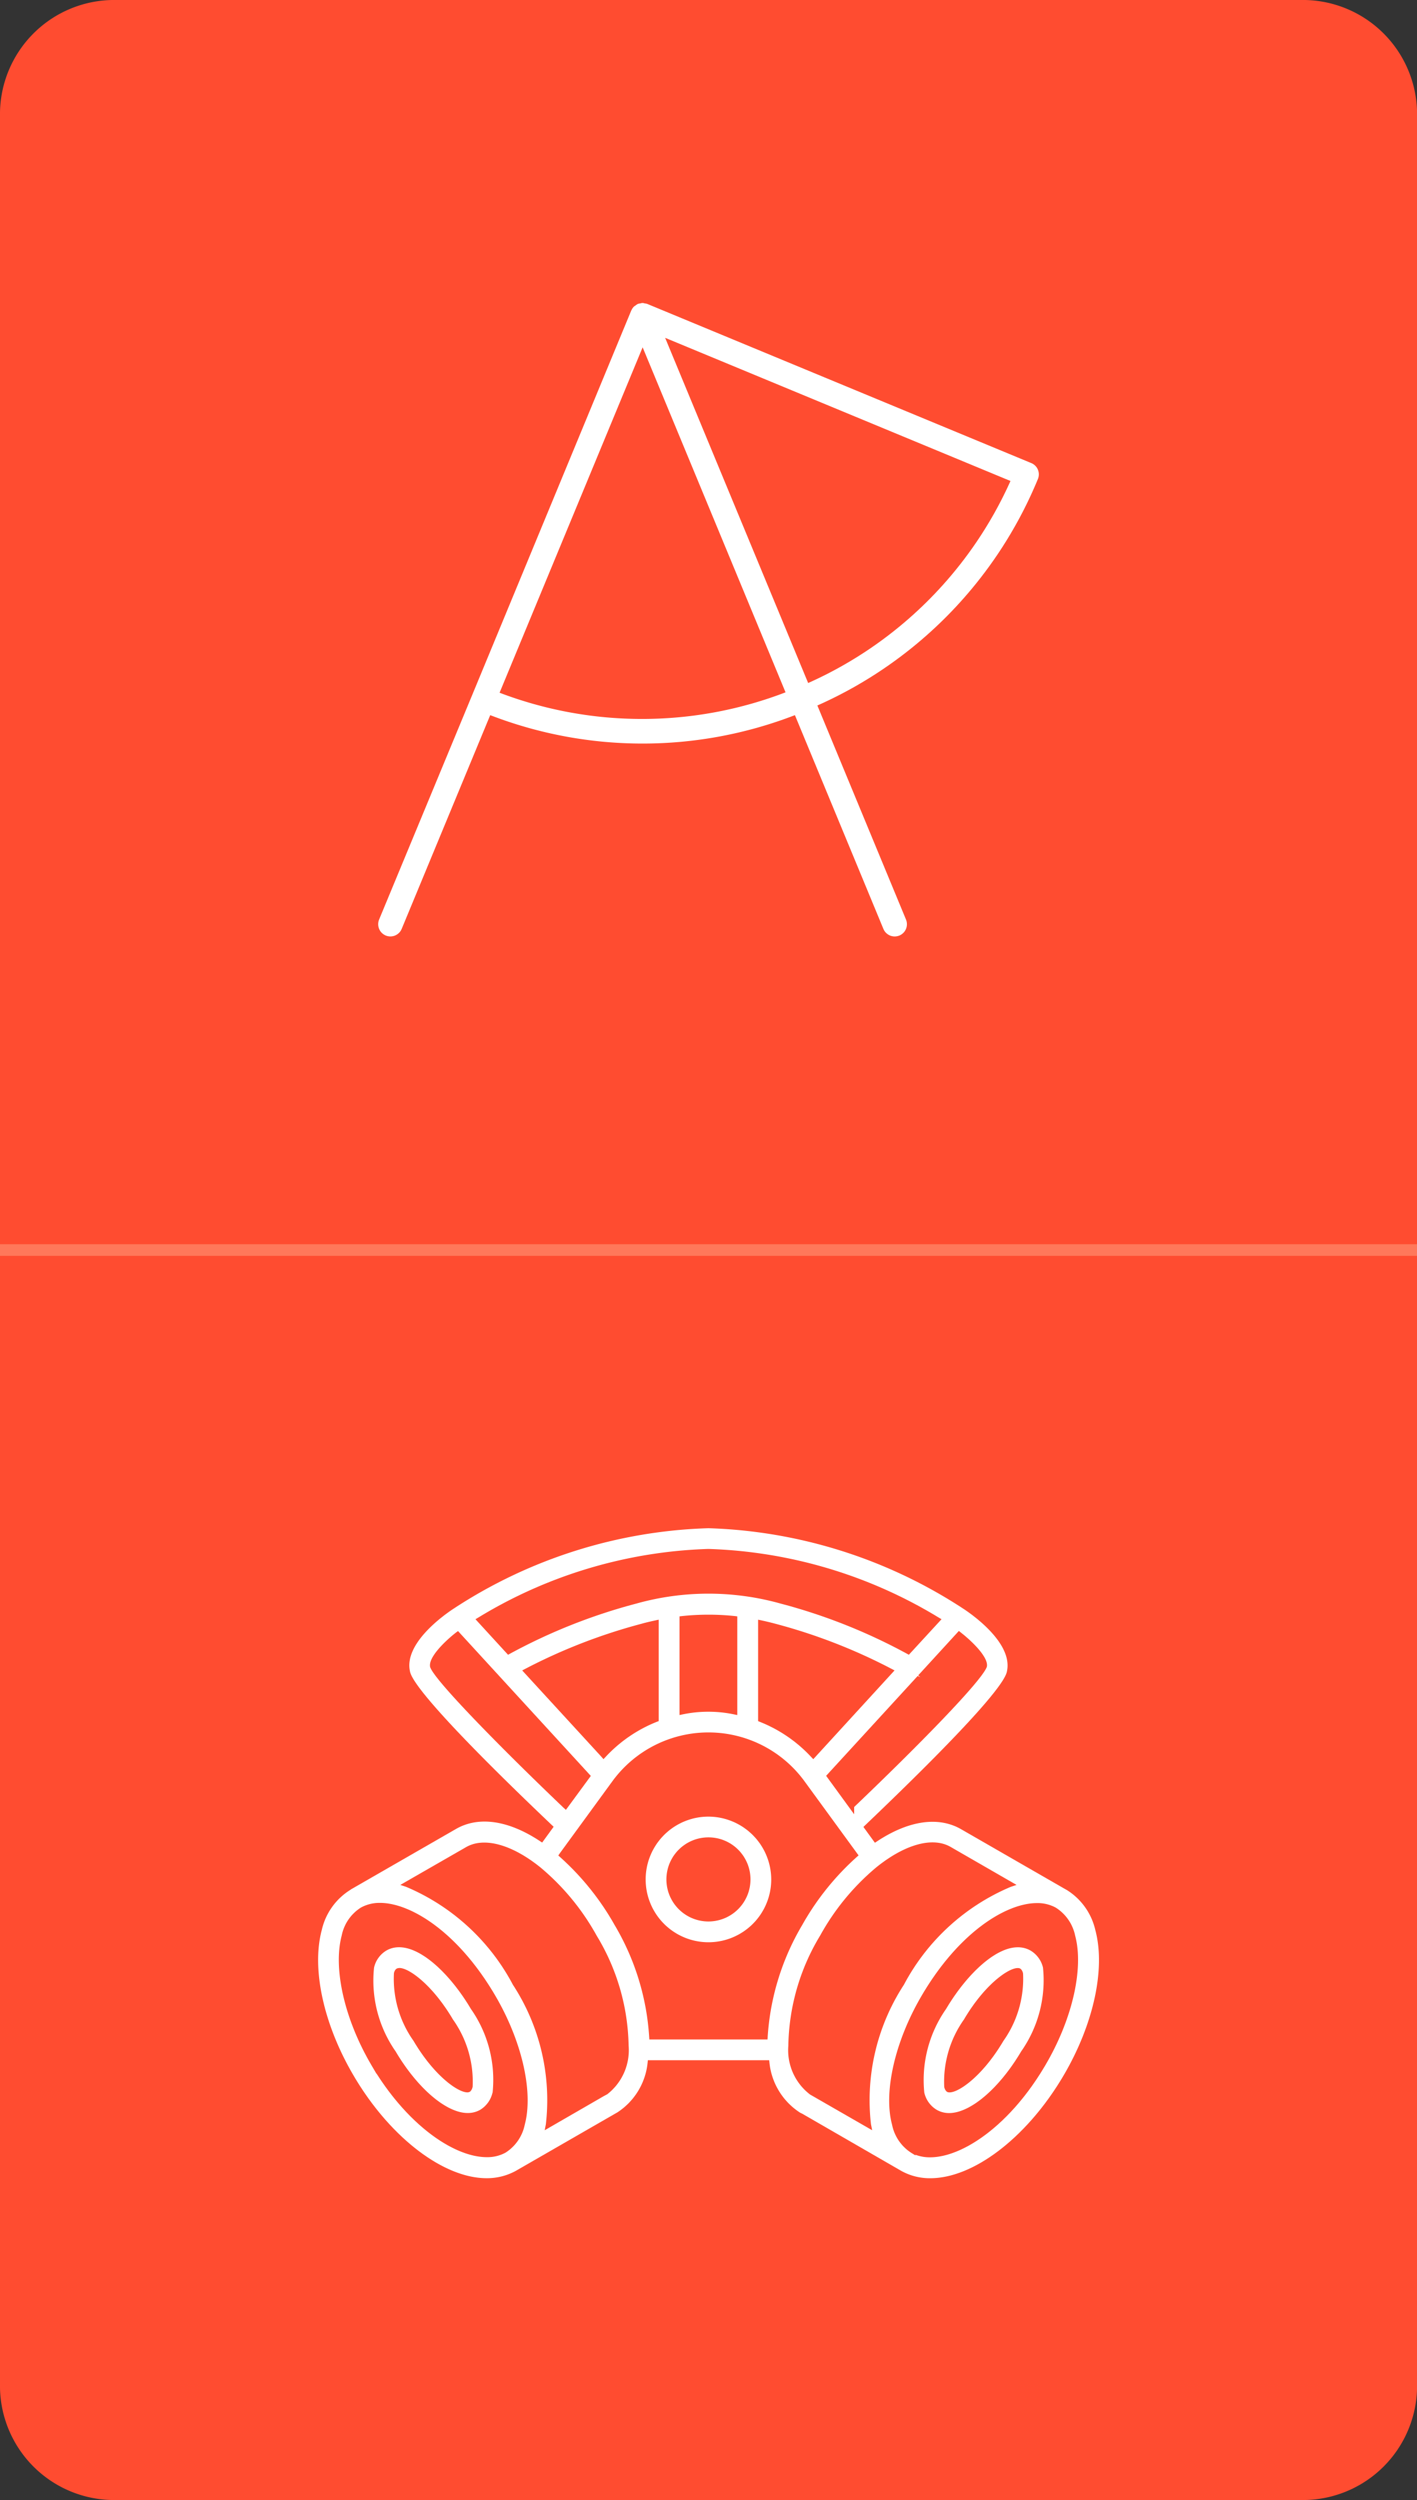 <svg xmlns="http://www.w3.org/2000/svg" xmlns:xlink="http://www.w3.org/1999/xlink" width="68.041" height="120" viewBox="0 0 68.041 120"><rect x="0" y="0" width="68.041" height="120" fill="#333333" stroke="none"/><defs><style>.a,.d{fill:none;}.b{clip-path:url(#a);}.c{fill:#ff4c30;}.d{stroke:#ff785a;stroke-width:0.558px;}.e{fill:#fff;}</style><clipPath id="a"><path class="a" d="M0,33.453H68.041v-120H0Z" transform="translate(0 86.547)"/></clipPath></defs><g transform="translate(0 86.547)"><g class="b" transform="translate(0 -86.547)"><g transform="translate(-0.001 -0.001)"><path class="c" d="M1.53,0A5.488,5.488,0,0,0-3.958,5.488V114.514A5.487,5.487,0,0,0,1.53,120H58.6a5.487,5.487,0,0,0,5.488-5.486V5.488A5.488,5.488,0,0,0,58.6,0Z" transform="translate(3.958)"/></g><g transform="translate(0 60)"><path class="d" d="M0,0H68.041" transform="translate(0 0)"/></g><g transform="translate(18.16 14.547)"><path class="e" d="M8.743,2.141-9.7-5.5a.5.5,0,0,0-.121-.022.27.27,0,0,0-.208,0,.5.5,0,0,0-.119.022.566.566,0,0,0-.112.075.588.588,0,0,0-.078.053.612.612,0,0,0-.118.172c0,.007-.008.012-.011.018L-18.1,13.263-22.574,24.05a.588.588,0,0,0,.319.767.588.588,0,0,0,.223.044.588.588,0,0,0,.542-.362l4.251-10.26a20.294,20.294,0,0,0,14.631,0L1.641,24.5a.588.588,0,0,0,.542.362.623.623,0,0,0,.225-.044.588.588,0,0,0,.318-.767L-1.53,13.776A20.388,20.388,0,0,0,9.059,2.908a.585.585,0,0,0-.316-.767M-16.79,13.164-9.92-3.417l6.862,16.561a19.214,19.214,0,0,1-13.735.018Zm14.816-.471L-8.84-3.872,7.743,3a19.217,19.217,0,0,1-9.721,9.7Z" transform="translate(22.618 5.54)"/></g><g transform="translate(17.879 93.465)"><path class="e" d="M1.61,1.947A5.925,5.925,0,0,0,.567-2.076C-.552-3.968-2.3-5.545-3.482-4.882a1.284,1.284,0,0,0-.6.825A5.93,5.93,0,0,0-3.044-.033C-2,1.734-.61,2.921.414,2.921H.421a1.194,1.194,0,0,0,.584-.148,1.3,1.3,0,0,0,.6-.826m-.958-.27a.407.407,0,0,1-.1.2L.521,1.9A.252.252,0,0,1,.4,1.931c-.459,0-1.6-.8-2.586-2.472a5.137,5.137,0,0,1-.941-3.247.384.384,0,0,1,.094-.194l.046-.033a.434.434,0,0,1,.128-.025c.444,0,1.572.788,2.568,2.475A5.15,5.15,0,0,1,.651,1.676" transform="translate(4.164 5.036)"/></g><g transform="translate(31.004 87.196)"><path class="e" d="M.84,0A3.015,3.015,0,1,0,3.855,3.014,3.024,3.024,0,0,0,.84,0m0,5.033A2.019,2.019,0,1,1,2.859,3.014,2.022,2.022,0,0,1,.84,5.033" transform="translate(2.174)"/></g><g transform="translate(44.307 93.467)"><path class="e" d="M1.61.274V.269A1.3,1.3,0,0,0,1-.559,1.227,1.227,0,0,0,.4-.71C-.716-.71-2.1.656-3.044,2.25A5.946,5.946,0,0,0-4.09,6.267a1.3,1.3,0,0,0,.609.833,1.2,1.2,0,0,0,.58.148H-2.9c1.026,0,2.415-1.19,3.459-2.956A5.946,5.946,0,0,0,1.61.274M-2.878,6.256A.239.239,0,0,1-3,6.228L-3.033,6.2a.41.41,0,0,1-.1-.209,5.157,5.157,0,0,1,.946-3.233C-1.1.911.188.123.519.315L.552.341a.409.409,0,0,1,.1.211A5.155,5.155,0,0,1-.292,3.785c-.984,1.668-2.127,2.471-2.586,2.471" transform="translate(4.166 0.71)"/></g><g transform="translate(15.278 73.352)"><path class="e" d="M.048,5.377c-.5,1.863.087,4.539,1.528,6.987,1.729,2.946,4.3,4.926,6.391,4.926a2.882,2.882,0,0,0,1.4-.354l4.878-2.808a3.231,3.231,0,0,0,1.449-2.383l.012-.119h5.826l.012.119a3.245,3.245,0,0,0,1.474,2.4l.11.054,4.742,2.737a2.819,2.819,0,0,0,1.369.355h.025c2.1,0,4.666-1.98,6.4-4.926,1.442-2.45,2.027-5.126,1.529-6.981a3.073,3.073,0,0,0-1.369-1.927l-.029-.015L30.759.545c-1.091-.635-2.526-.431-4.046.574l-.105.069L26.056.429l.083-.08c5.392-5.144,6.675-6.836,6.8-7.349.345-1.378-1.687-2.787-2.1-3.055A23.677,23.677,0,0,0,18.616-13.91,23.6,23.6,0,0,0,6.392-10.057c-.415.27-2.449,1.678-2.1,3.056.183.736,2.6,3.344,6.805,7.342l.085.08-.552.758-.105-.069C9,.1,7.563-.1,6.476.536L1.457,3.422l-.022.018A3.066,3.066,0,0,0,.048,5.377m21.412,5.13-.008.123H15.776l-.007-.123a11.989,11.989,0,0,0-1.654-5.36,12.8,12.8,0,0,0-2.622-3.269l-.087-.08.069-.1,2.53-3.466a5.711,5.711,0,0,1,9.219,0l2.6,3.563-.09.079a12.786,12.786,0,0,0-2.619,3.267,12.015,12.015,0,0,0-1.656,5.363M13.484-2.93,9.672-7.083l.153-.08a26.927,26.927,0,0,1,5.59-2.164c.215-.061.434-.11.652-.158l.159-.035,0,4.869-.085.032a6.758,6.758,0,0,0-2.467,1.69l-.1.105Zm3.741-2.012V-9.678l.118-.014a12.018,12.018,0,0,1,2.546,0L20-9.678v4.736l-.158-.032a6.045,6.045,0,0,0-2.464,0ZM21-4.651V-9.519l.158.033c.219.047.437.1.656.158A26.838,26.838,0,0,1,27.4-7.163l.151.079-.115.126L23.649-2.823l-.1-.105a6.766,6.766,0,0,0-2.469-1.689ZM34.423,4.083a1.83,1.83,0,0,1,.869.219,2.09,2.09,0,0,1,.932,1.348c.422,1.576-.137,4.018-1.43,6.213-1.7,2.9-3.983,4.424-5.539,4.424a1.934,1.934,0,0,1-.7-.123v.031l-.2-.123a2.087,2.087,0,0,1-.922-1.345c-.423-1.575.136-4.017,1.428-6.213,1.8-3.06,4.072-4.43,5.525-4.43ZM26.67,2.372c1.382-1.116,2.718-1.485,3.584-.978L33.41,3.212l-.281.093A10.358,10.358,0,0,0,28,8.005,10.145,10.145,0,0,0,26.419,14.7l.058.287-2.982-1.714a2.672,2.672,0,0,1-1.044-2.336,10.512,10.512,0,0,1,1.531-5.3A11.494,11.494,0,0,1,26.67,2.372M30.738-8.9c.514.4,1.353,1.2,1.244,1.647-.257.7-3.378,3.87-6.371,6.726v.348L24.266-2.025l.073-.079,4.323-4.714.126.057-.1-.087,1.952-2.131ZM7.566-9.623a22.569,22.569,0,0,1,11.049-3.292A22.64,22.64,0,0,1,29.668-9.623l.139.082L28.239-7.836l-.092-.049a27.1,27.1,0,0,0-6.067-2.407,12.837,12.837,0,0,0-6.928,0,27.15,27.15,0,0,0-6.07,2.408l-.09.049L7.428-9.541Zm-2.307,2.4-.006-.015C5.137-7.7,5.977-8.5,6.49-8.9l.1-.073,6.377,6.953L11.77-.39l-.11-.1C8.753-3.264,5.51-6.553,5.259-7.226M6.974,1.4c.862-.5,2.2-.137,3.579.976a11.511,11.511,0,0,1,2.693,3.268,10.5,10.5,0,0,1,1.536,5.284,2.675,2.675,0,0,1-1.025,2.331l-.166.089-2.84,1.64.057-.287A10.126,10.126,0,0,0,9.226,8.005,10.345,10.345,0,0,0,4.1,3.305l-.281-.093ZM1.005,5.641A2.065,2.065,0,0,1,1.926,4.3a1.849,1.849,0,0,1,.88-.226h.039c1.452,0,3.724,1.371,5.523,4.433,1.291,2.195,1.85,4.637,1.425,6.22a2.078,2.078,0,0,1-.921,1.335,1.809,1.809,0,0,1-.9.218c-1.484,0-3.624-1.385-5.3-4.022v.015l-.244-.416C1.142,9.668.582,7.228,1.005,5.641" transform="translate(0.125 13.91)"/></g></g></g></svg>